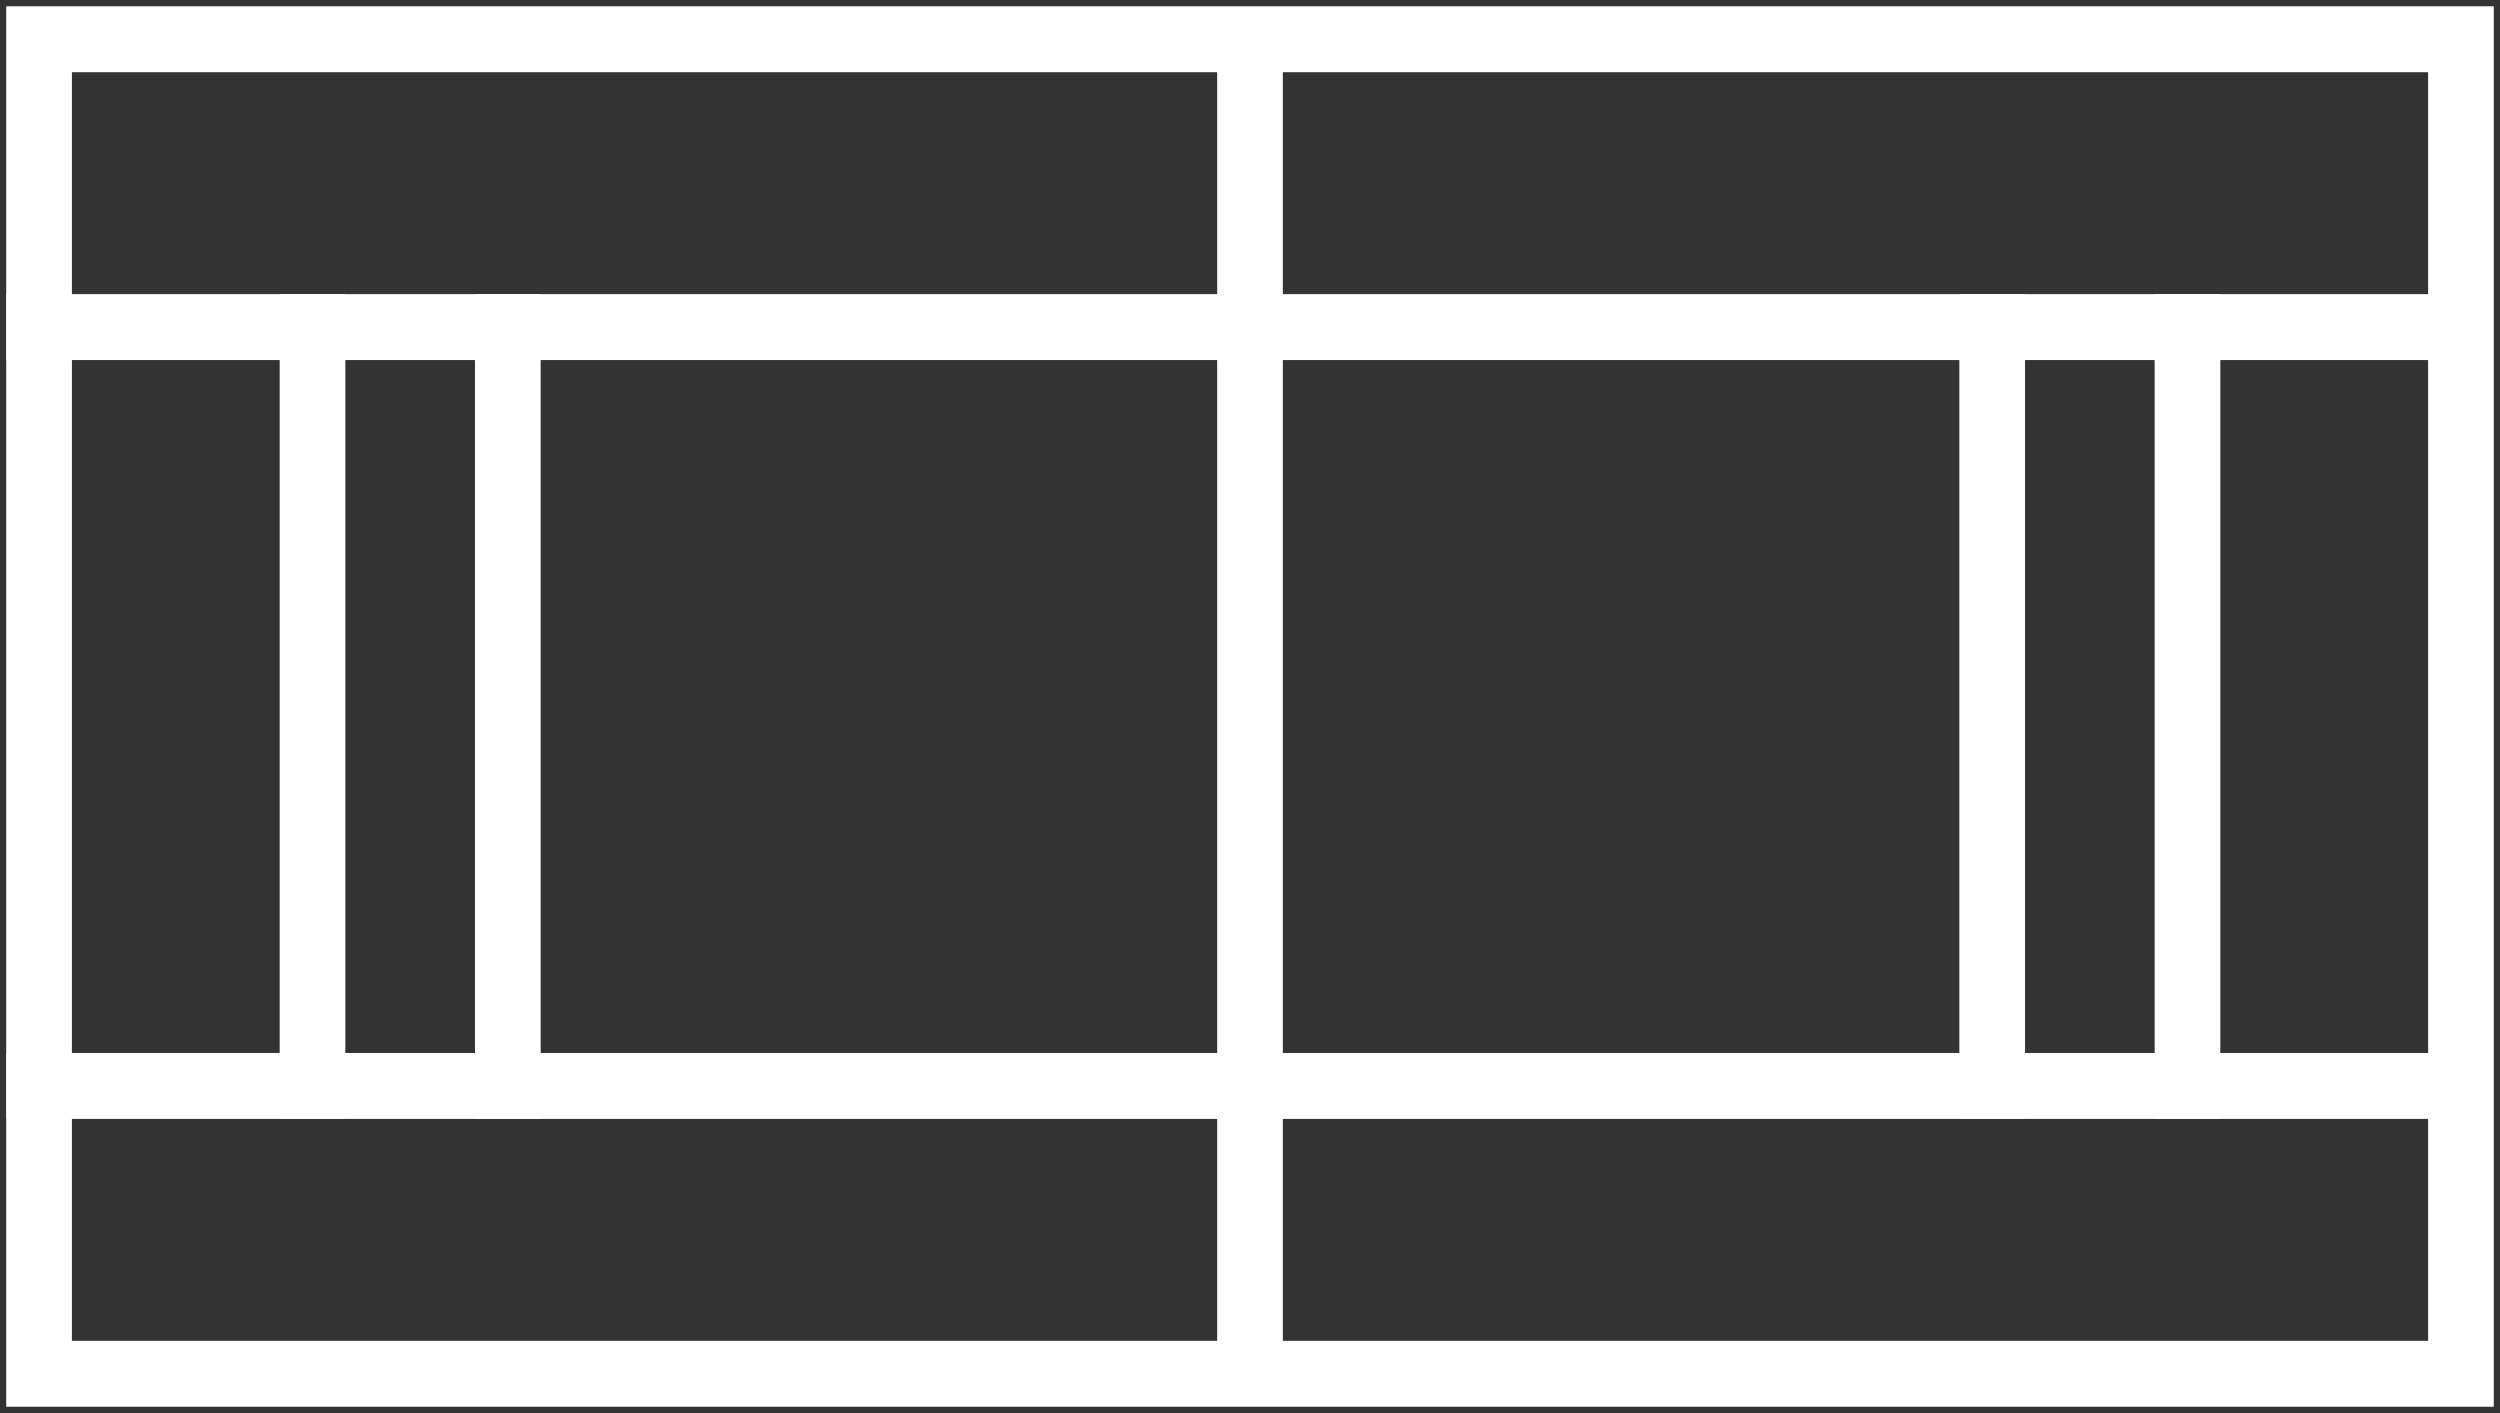 <svg width="184" height="104" viewBox="0 0 184 104" fill="none" xmlns="http://www.w3.org/2000/svg">
<rect x="0" y="0" width="184" height="104" fill="#333333" stroke="none"/>
<g clip-path="url(#clip0_301_430)">
<path fill-rule="evenodd" clip-rule="evenodd" d="M0.958 0.963V103.037H183.042V0.963H0.958ZM4.792 4.815H179.208V99.185H4.792V4.815Z" fill="white" stroke="white" stroke-miterlimit="10"/>
<path fill-rule="evenodd" clip-rule="evenodd" d="M0.958 78V81.852H179.208V78H0.958Z" fill="white" stroke="white" stroke-miterlimit="10"/>
<path fill-rule="evenodd" clip-rule="evenodd" d="M0.958 22.148V26H179.208V22.148H0.958Z" fill="white" stroke="white" stroke-miterlimit="10"/>
<path fill-rule="evenodd" clip-rule="evenodd" d="M90.084 2.889V101.111H93.917V2.889H90.084Z" fill="white" stroke="white" stroke-miterlimit="10"/>
<path fill-rule="evenodd" clip-rule="evenodd" d="M35.459 22.148V81.852H39.292V22.148H35.459Z" fill="white" stroke="white" stroke-miterlimit="10"/>
<path fill-rule="evenodd" clip-rule="evenodd" d="M21.084 22.148V81.852H24.917V22.148H21.084Z" fill="white" stroke="white" stroke-miterlimit="10"/>
<path fill-rule="evenodd" clip-rule="evenodd" d="M159.083 22.148V81.852H162.917V22.148H159.083Z" fill="white" stroke="white" stroke-miterlimit="10"/>
<path fill-rule="evenodd" clip-rule="evenodd" d="M144.708 22.148V81.852H148.542V22.148H144.708Z" fill="white" stroke="white" stroke-miterlimit="10"/>
</g>
<defs>
<clipPath id="clip0_301_430">
<rect width="184" height="104" fill="white"/>
</clipPath>
</defs>
</svg>
